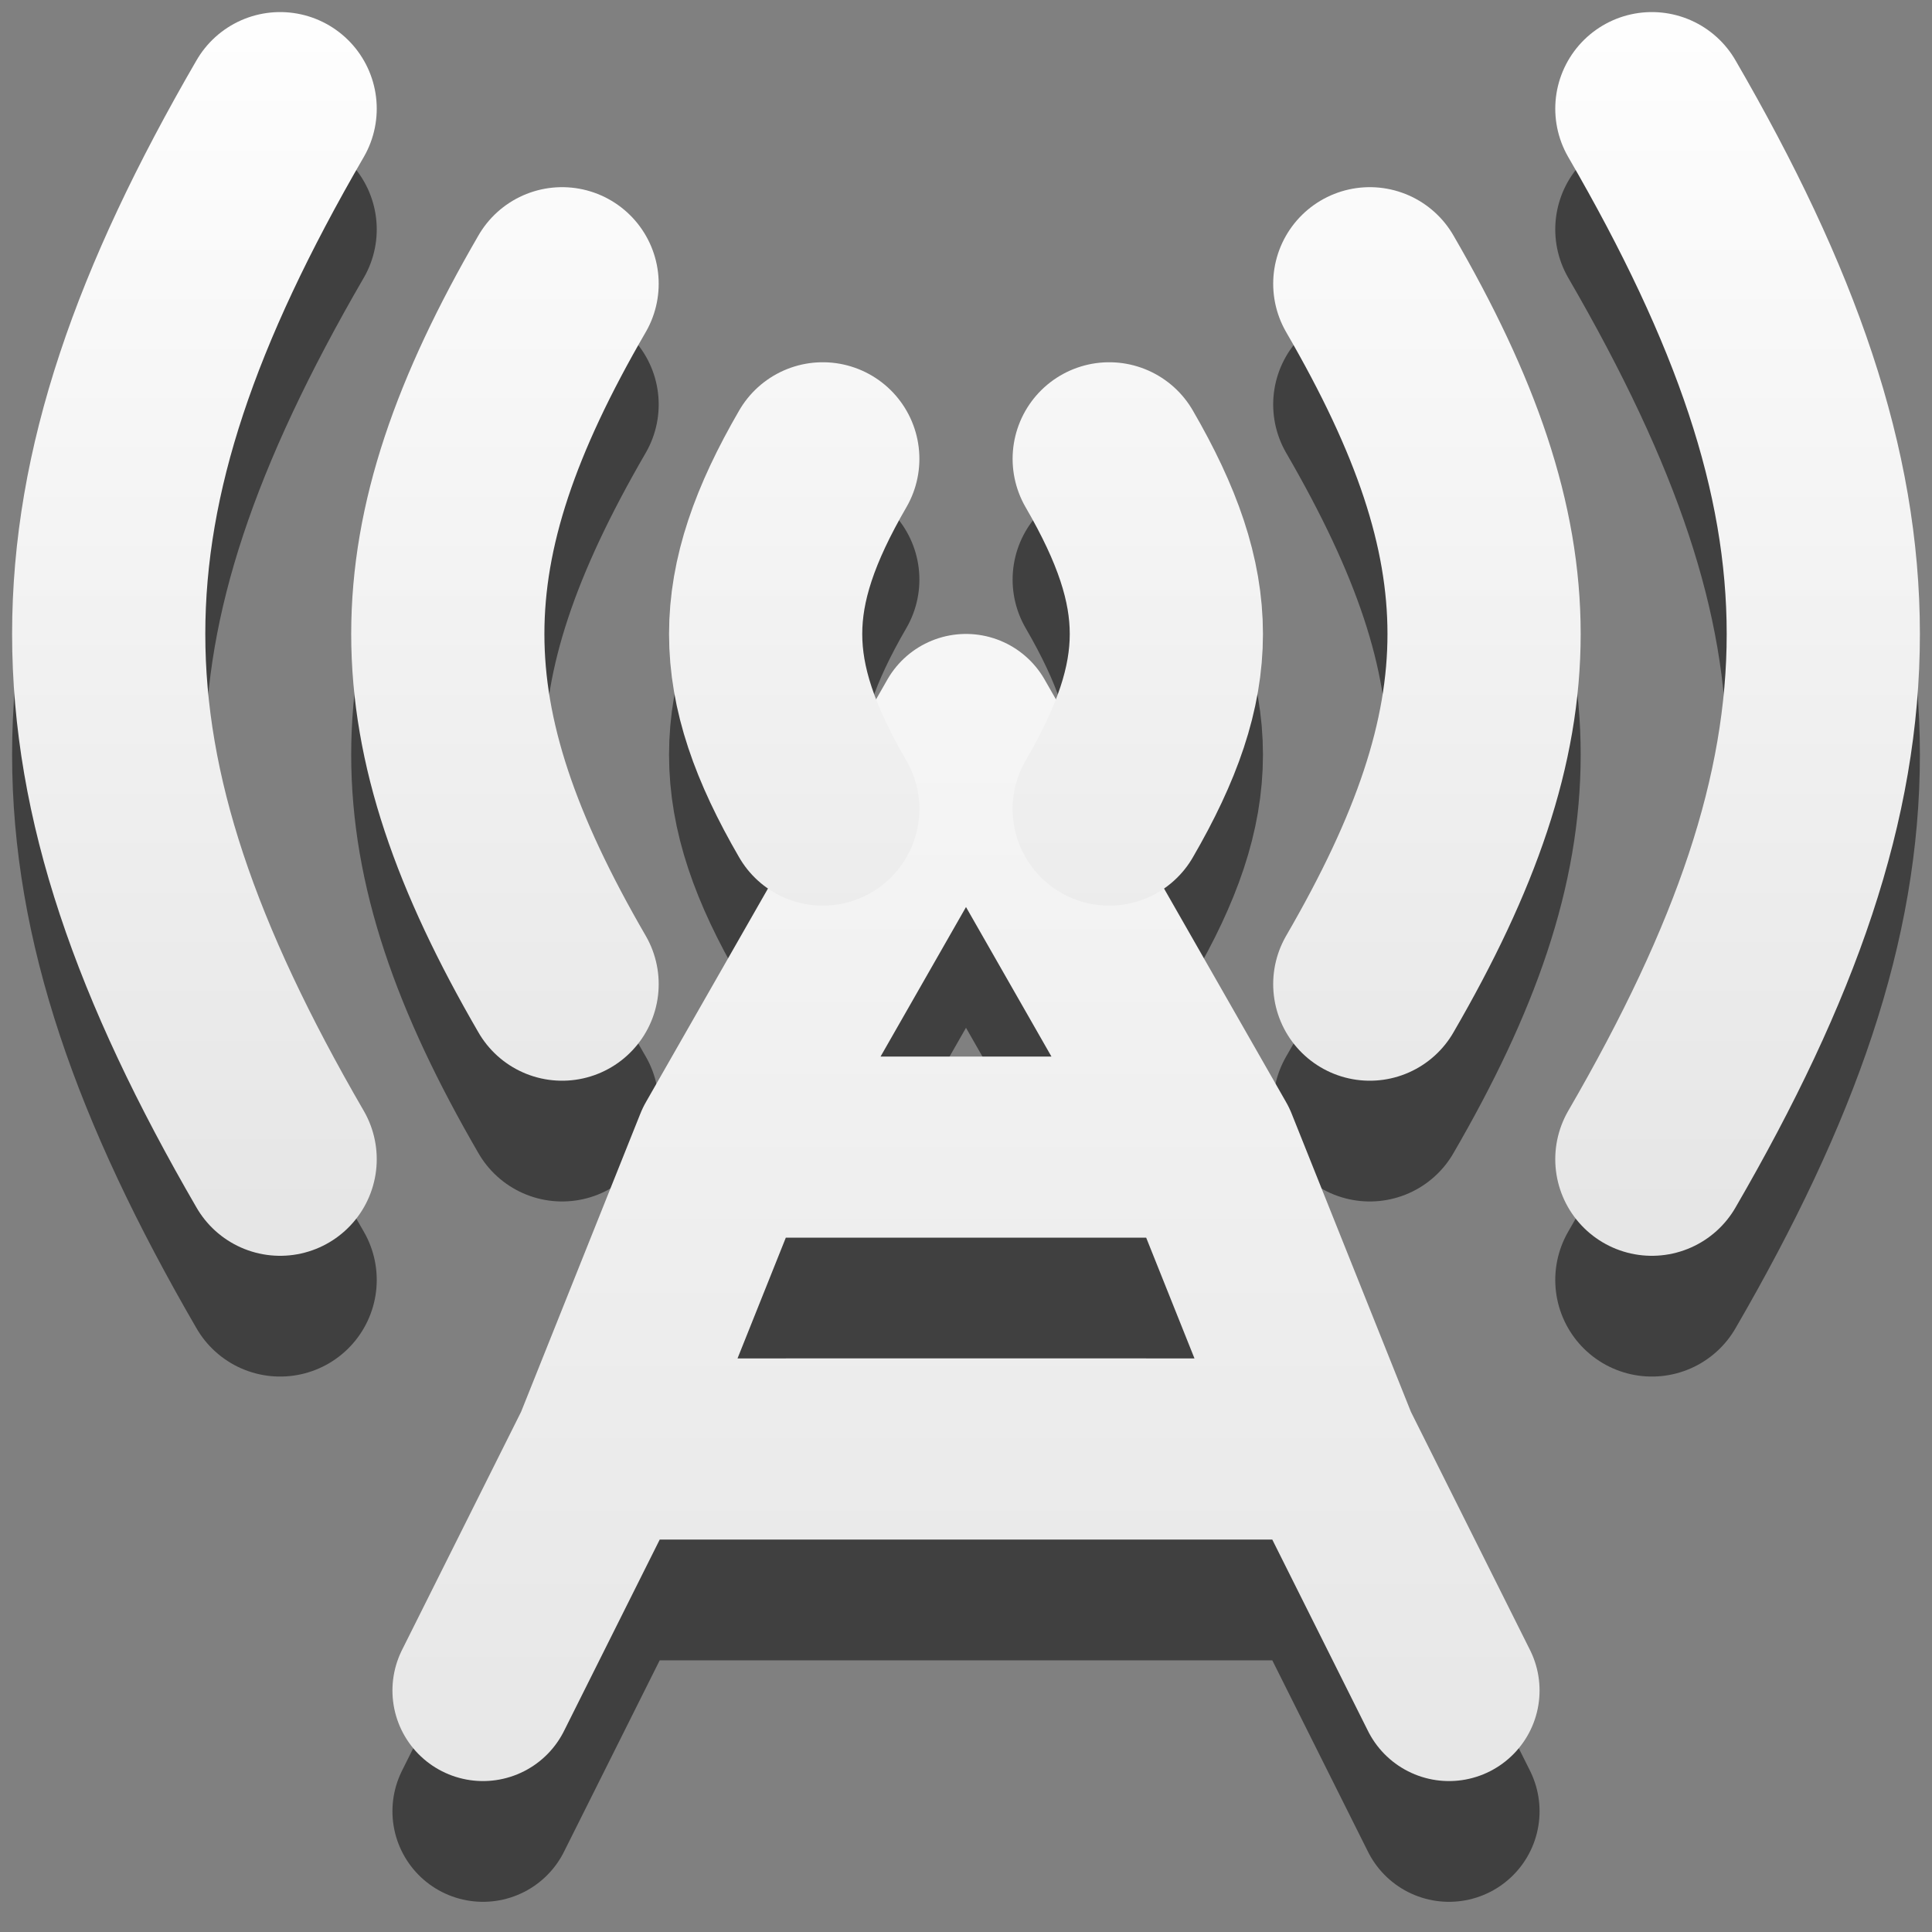 <?xml version="1.0" encoding="UTF-8" standalone="no"?>
<svg xmlns:rdf="http://www.w3.org/1999/02/22-rdf-syntax-ns#" xmlns="http://www.w3.org/2000/svg" height="16" width="16" version="1.1" xmlns:cc="http://creativecommons.org/ns#" xmlns:xlink="http://www.w3.org/1999/xlink" xmlns:dc="http://purl.org/dc/elements/1.1/">
 <rect width="100%" height="100%" fill="#808080" stroke="none"/>
 <defs>
  <linearGradient id="a">
   <stop stop-color="#fff" offset="0"/>
   <stop stop-color="#e6e6e6" offset="1"/>
  </linearGradient>
  <linearGradient id="c" y2="9.42" xlink:href="#a" gradientUnits="userSpaceOnUse" x2="9" gradientTransform="matrix(.947 0 0 1.087 -.52 -.187)" x1="9"/>
  <linearGradient id="b" y2="15" xlink:href="#a" gradientUnits="userSpaceOnUse" x2="9" gradientTransform="matrix(.965 0 0 1.369 -.681 -5.313)" y1="4" x1="9"/>
 </defs>
 <g stroke-linecap="round" fill="none">
  <path stroke-linejoin="round" opacity=".5" d="m4 15 1-2m5-2.5-2-3.5l-2 3.5h4l1 2.5m1 2-1-2h-6l1-2.5" stroke="#000" stroke-width="1.5"/>
  <path opacity=".5" d="m6.814 7.7c-0.631-1.087-0.631-1.812 0-2.9m2.372 2.9c0.631-1.087 0.631-1.812 0-2.9m-4.531 4.35c-1.262-2.175-1.262-3.625 0-5.8m6.689 5.8c1.262-2.175 1.262-3.625 0-5.8m-9.024 7.25c-1.893-3.263-1.893-5.437 0-8.7m11.36 8.7c1.893-3.263 1.893-5.437 0-8.7" stroke="#000" stroke-width="1.6"/>
  <path stroke-linejoin="round" d="m4 14 1-2m5-2.5-2-3.5-2 3.5h4l1 2.5m1 2-1-2h-6l1-2.5" stroke="url(#b)" stroke-width="1.5"/>
  <path d="m6.814 6.7c-0.631-1.087-0.631-1.812 0-2.9m2.372 2.9c0.631-1.087 0.631-1.812 0-2.9m-4.531 4.35c-1.262-2.175-1.262-3.625 0-5.8m6.689 5.8c1.262-2.175 1.262-3.625 0-5.8m-9.024 7.25c-1.893-3.263-1.893-5.437 0-8.7m11.36 8.7c1.893-3.263 1.893-5.437 0-8.7" stroke="url(#c)" stroke-width="1.6"/>
 </g>
</svg>
